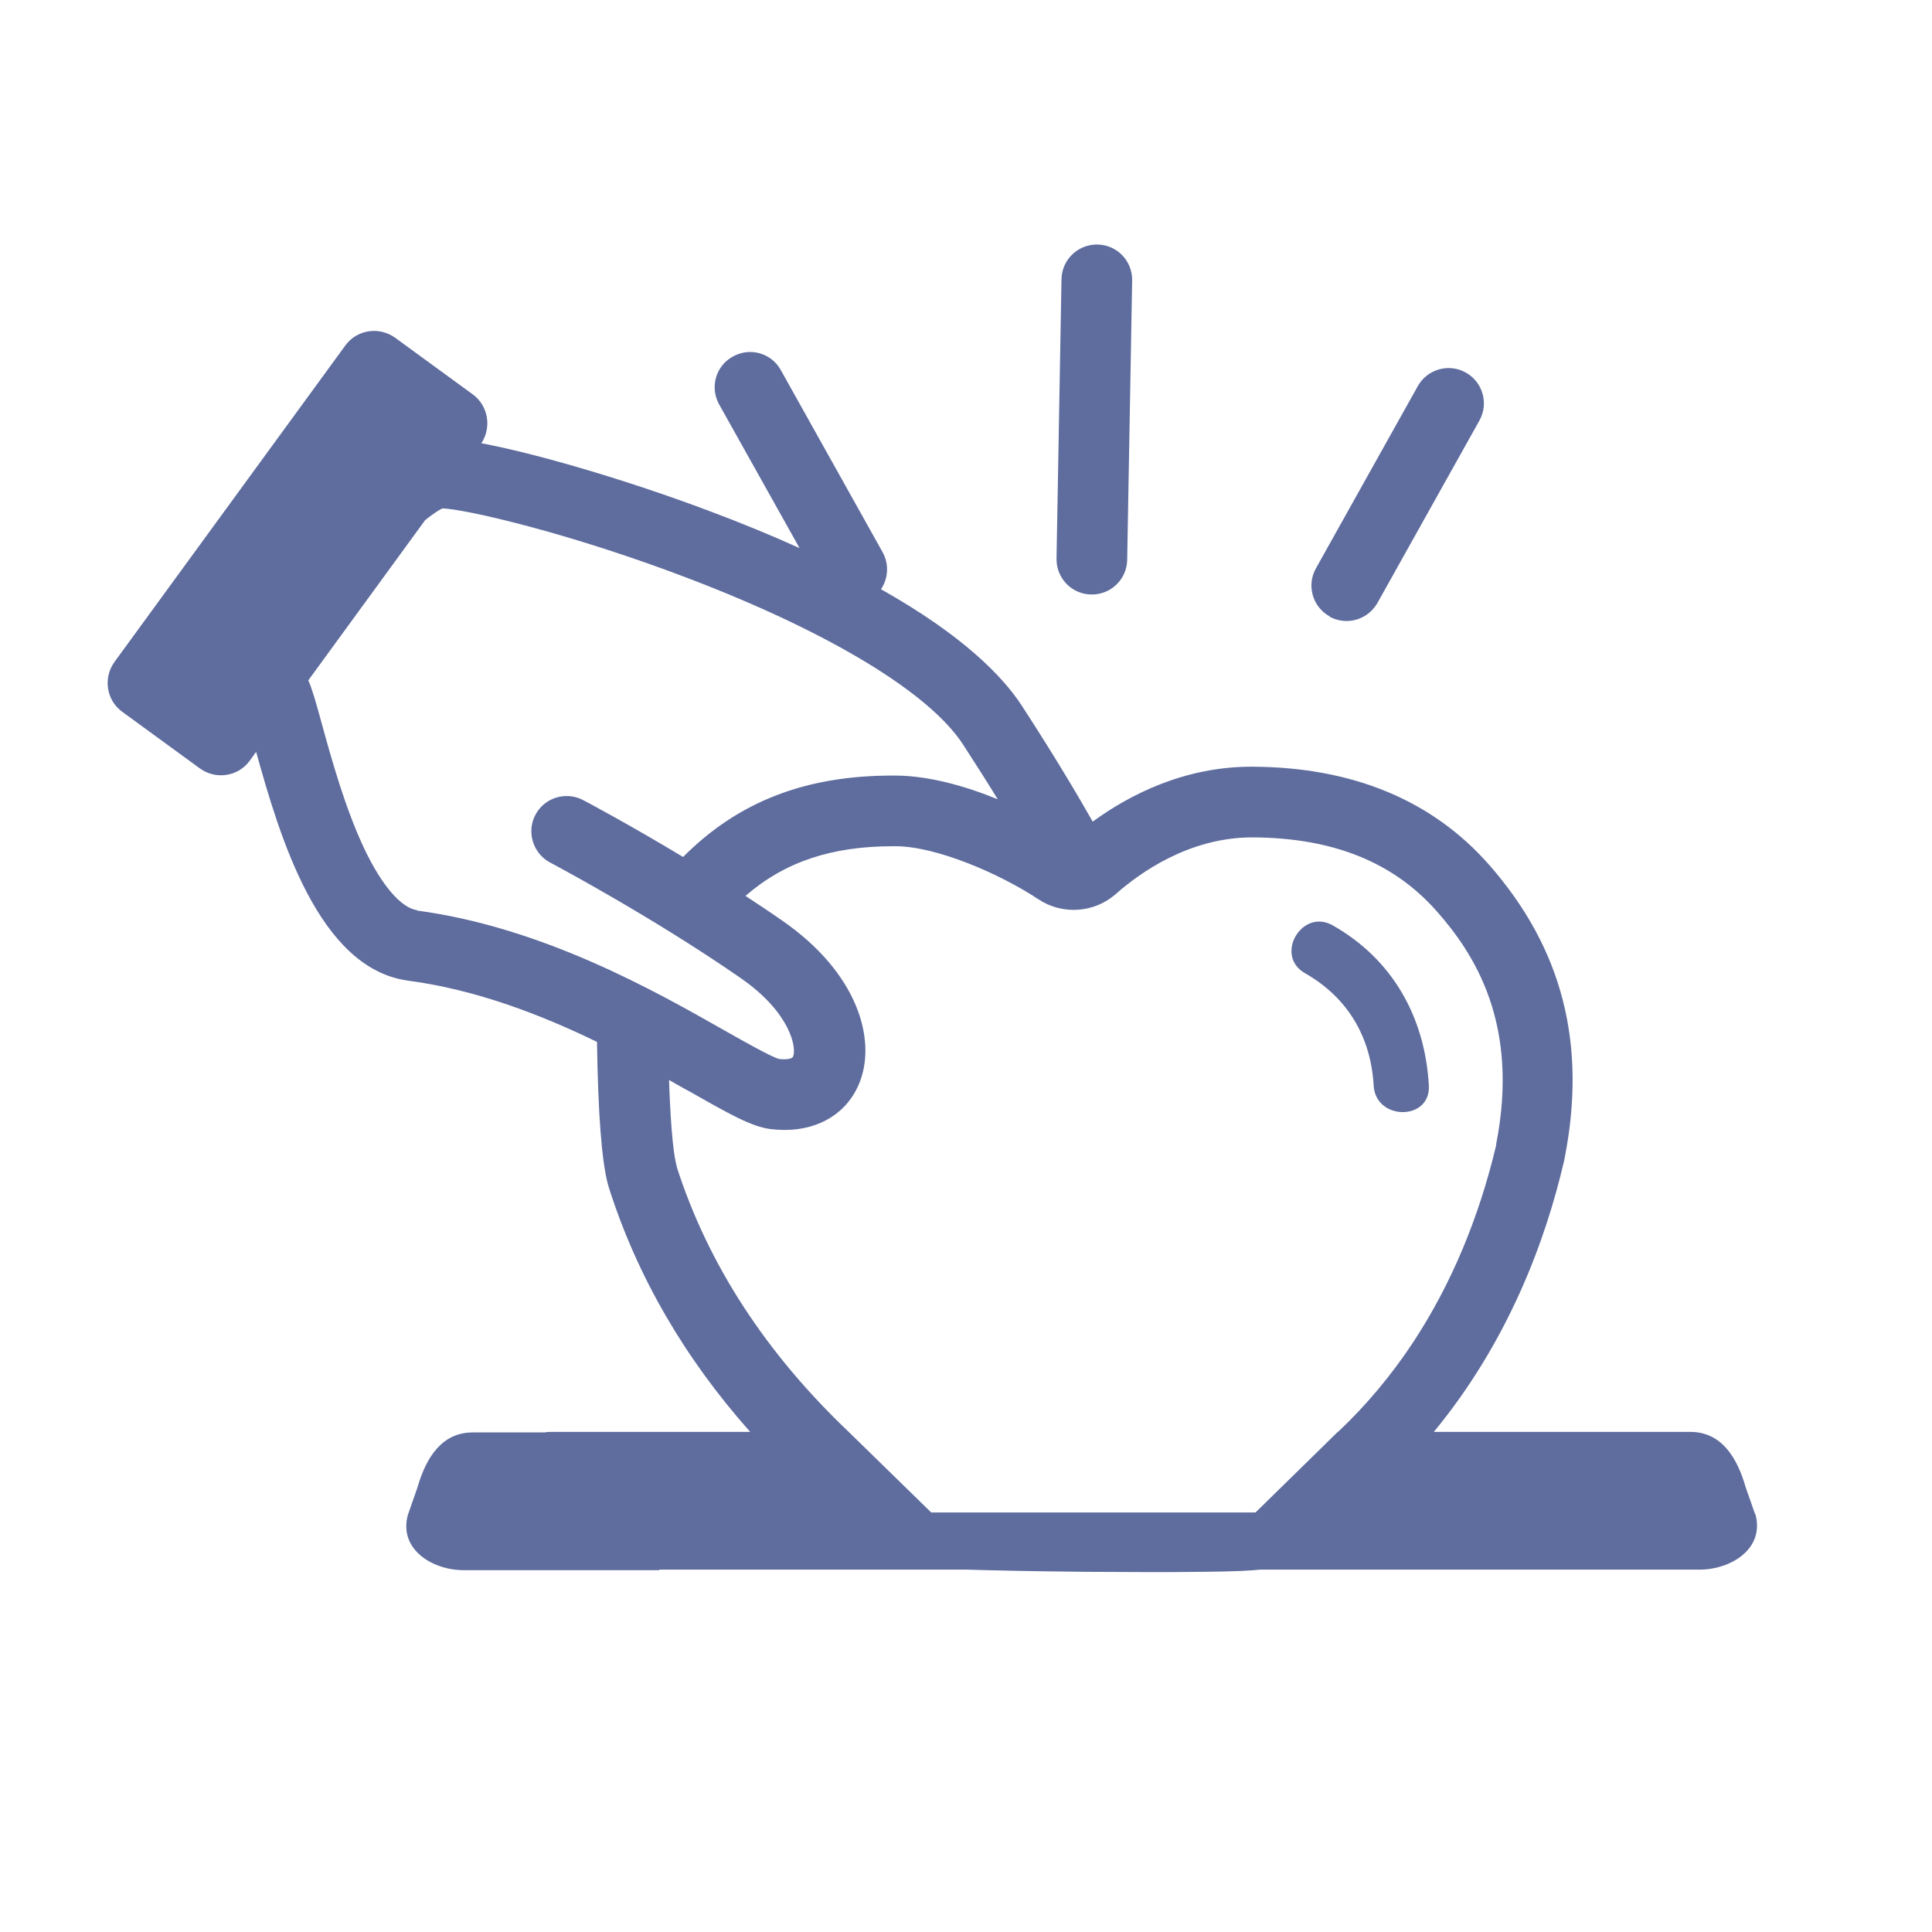 <svg viewBox="0 0 700 700" version="1.1" xmlns="http://www.w3.org/2000/svg" id="Layer_1">
  
  <defs>
    <style>
      .st0 {
        fill: #5e6c9e;
      }
    </style>
  </defs>
  <path d="M395.4,215.4c0,0,.2,0,.2,0,7,0,12.7-5.6,12.8-12.6l1.8-101.2c.1-7.1-5.5-12.9-12.6-13,0,0-.2,0-.2,0-7,0-12.7,5.6-12.8,12.6l-1.8,101.2c-.1,7.1,5.5,12.9,12.6,13Z" class="st0"></path>
  <path d="M481.7,223.4c2,1.1,4.1,1.6,6.2,1.6,4.5,0,8.8-2.4,11.2-6.6l36.9-66c3.5-6.2,1.2-14-4.9-17.4-6.2-3.5-14-1.2-17.4,4.9l-36.9,66c-3.5,6.2-1.2,14,4.9,17.4Z" class="st0"></path>
  <path d="M635.9,548.6l-3.4-9.7c-3.2-11.2-9-20.1-20.1-20.1h-92.9c26.8-32.5,40.4-68.9,47.2-98.2l.2-1c8.1-41.3-.8-76-27.4-106.3-20.5-23.3-49.3-35.3-85.5-35.5-24.9-.2-45.1,10.4-58.1,19.9-4.8-8.5-13.2-22.8-25.6-41.9-7.1-10.9-21.6-25.7-51.1-42.3,2.6-3.9,3-9,.6-13.4l-36.9-66c-3.4-6.2-11.2-8.4-17.4-4.9-6.2,3.4-8.4,11.2-4.9,17.4l29.1,52c-9.9-4.5-20.8-9-33.1-13.6-27.4-10.3-60.8-20.4-82.2-24.4,3.8-5.8,2.5-13.6-3.1-17.7l-28.1-20.5c-5.8-4.2-13.9-3-18.1,2.8l-83.6,114.6c-4.2,5.8-3,13.9,2.8,18.1l28.1,20.5c5.8,4.2,13.9,3,18.1-2.8l2.3-3.2c8.5,30.6,22.6,78.5,55,82.9,25,3.3,48.5,12.5,68.5,22.2.4,26.3,1.7,42.8,3.9,51.4l.5,1.7c10.2,31.9,27.3,61.4,51.1,88.2h-71.7c-1,0-1.9,0-2.8.2h-26c-11.1,0-16.9,8.9-20.1,20.1l-3.4,9.7c-3.5,12.6,9,20.1,20.1,20.1h71v-.2h111.2c9.9.3,23.6.6,43,.8,7.8,0,15.4.1,22.5.1s14.4,0,20.3-.1c11.1-.1,17.1-.4,20.7-.8h159.3c11.1,0,23.6-7.5,20.1-20.1ZM151.2,329.8c-5.9-.8-13-9.1-19.4-22.7-6.8-14.5-11.6-31.8-15.1-44.5-2.3-8.4-3.6-13-5-16.1l42.3-58c2.8-2.3,5-3.7,6.3-4.3,7.8.2,45.4,8.6,89.8,25.6,50.6,19.4,86.6,41.2,98.8,59.9,4.8,7.4,9,14,12.6,19.9-11.7-4.8-24.9-8.5-36.9-8.6-.4,0-.8,0-1.2,0-31.5,0-55.9,9.4-75.9,29.5-19.8-11.9-35.2-20.1-36.2-20.6-6.3-3.3-14-.9-17.3,5.3-3.3,6.2-.9,14,5.3,17.3.4.2,36.8,19.5,69.1,41.9,18,12.5,20.2,25.1,19,28.3-.5,1.4-4.1,1.1-5.1,1-2.9-.8-12.3-6.1-19.9-10.4-24.5-13.9-65.5-37.3-111.4-43.4ZM484.7,518.8l-29.8,29.2h-117.5l-29.9-29.2c-30.1-28.6-51-60.8-62.3-96v-.2c-.9-3.1-2.1-11.1-2.8-31.3,2.7,1.5,5.2,3,7.7,4.3,13.9,7.9,22.3,12.7,29.2,13.5,1.7.2,3.4.3,5,.3,12.9,0,23.1-6.5,27.3-17.6,5.8-15.3-.7-39.3-28.4-58.4-4.3-3-8.7-5.9-13.1-8.8,14.3-12.4,31.3-18,53.5-18s.6,0,1,0c14.9.1,37.7,10,51.6,19.2,8.7,5.8,20.3,5,28.1-1.9,8.7-7.7,26.6-20.5,49.4-20.5s.3,0,.4,0c29,.2,50.8,9,66.5,26.8,13.4,15.2,30.1,40.5,21.5,84.3v.4c-6.3,26.6-16.4,50.6-30,71.3-7.9,12-17,22.9-27.3,32.6Z" class="st0"></path>
  <path d="M482.9,335.3c-11.2-6.4-21.3,10.9-10.1,17.3,15.5,8.8,23.9,23.1,24.9,40.7.7,12.8,20.7,12.9,20,0-1.4-24.7-13.1-45.7-34.8-58Z" class="st0"></path>
</svg>